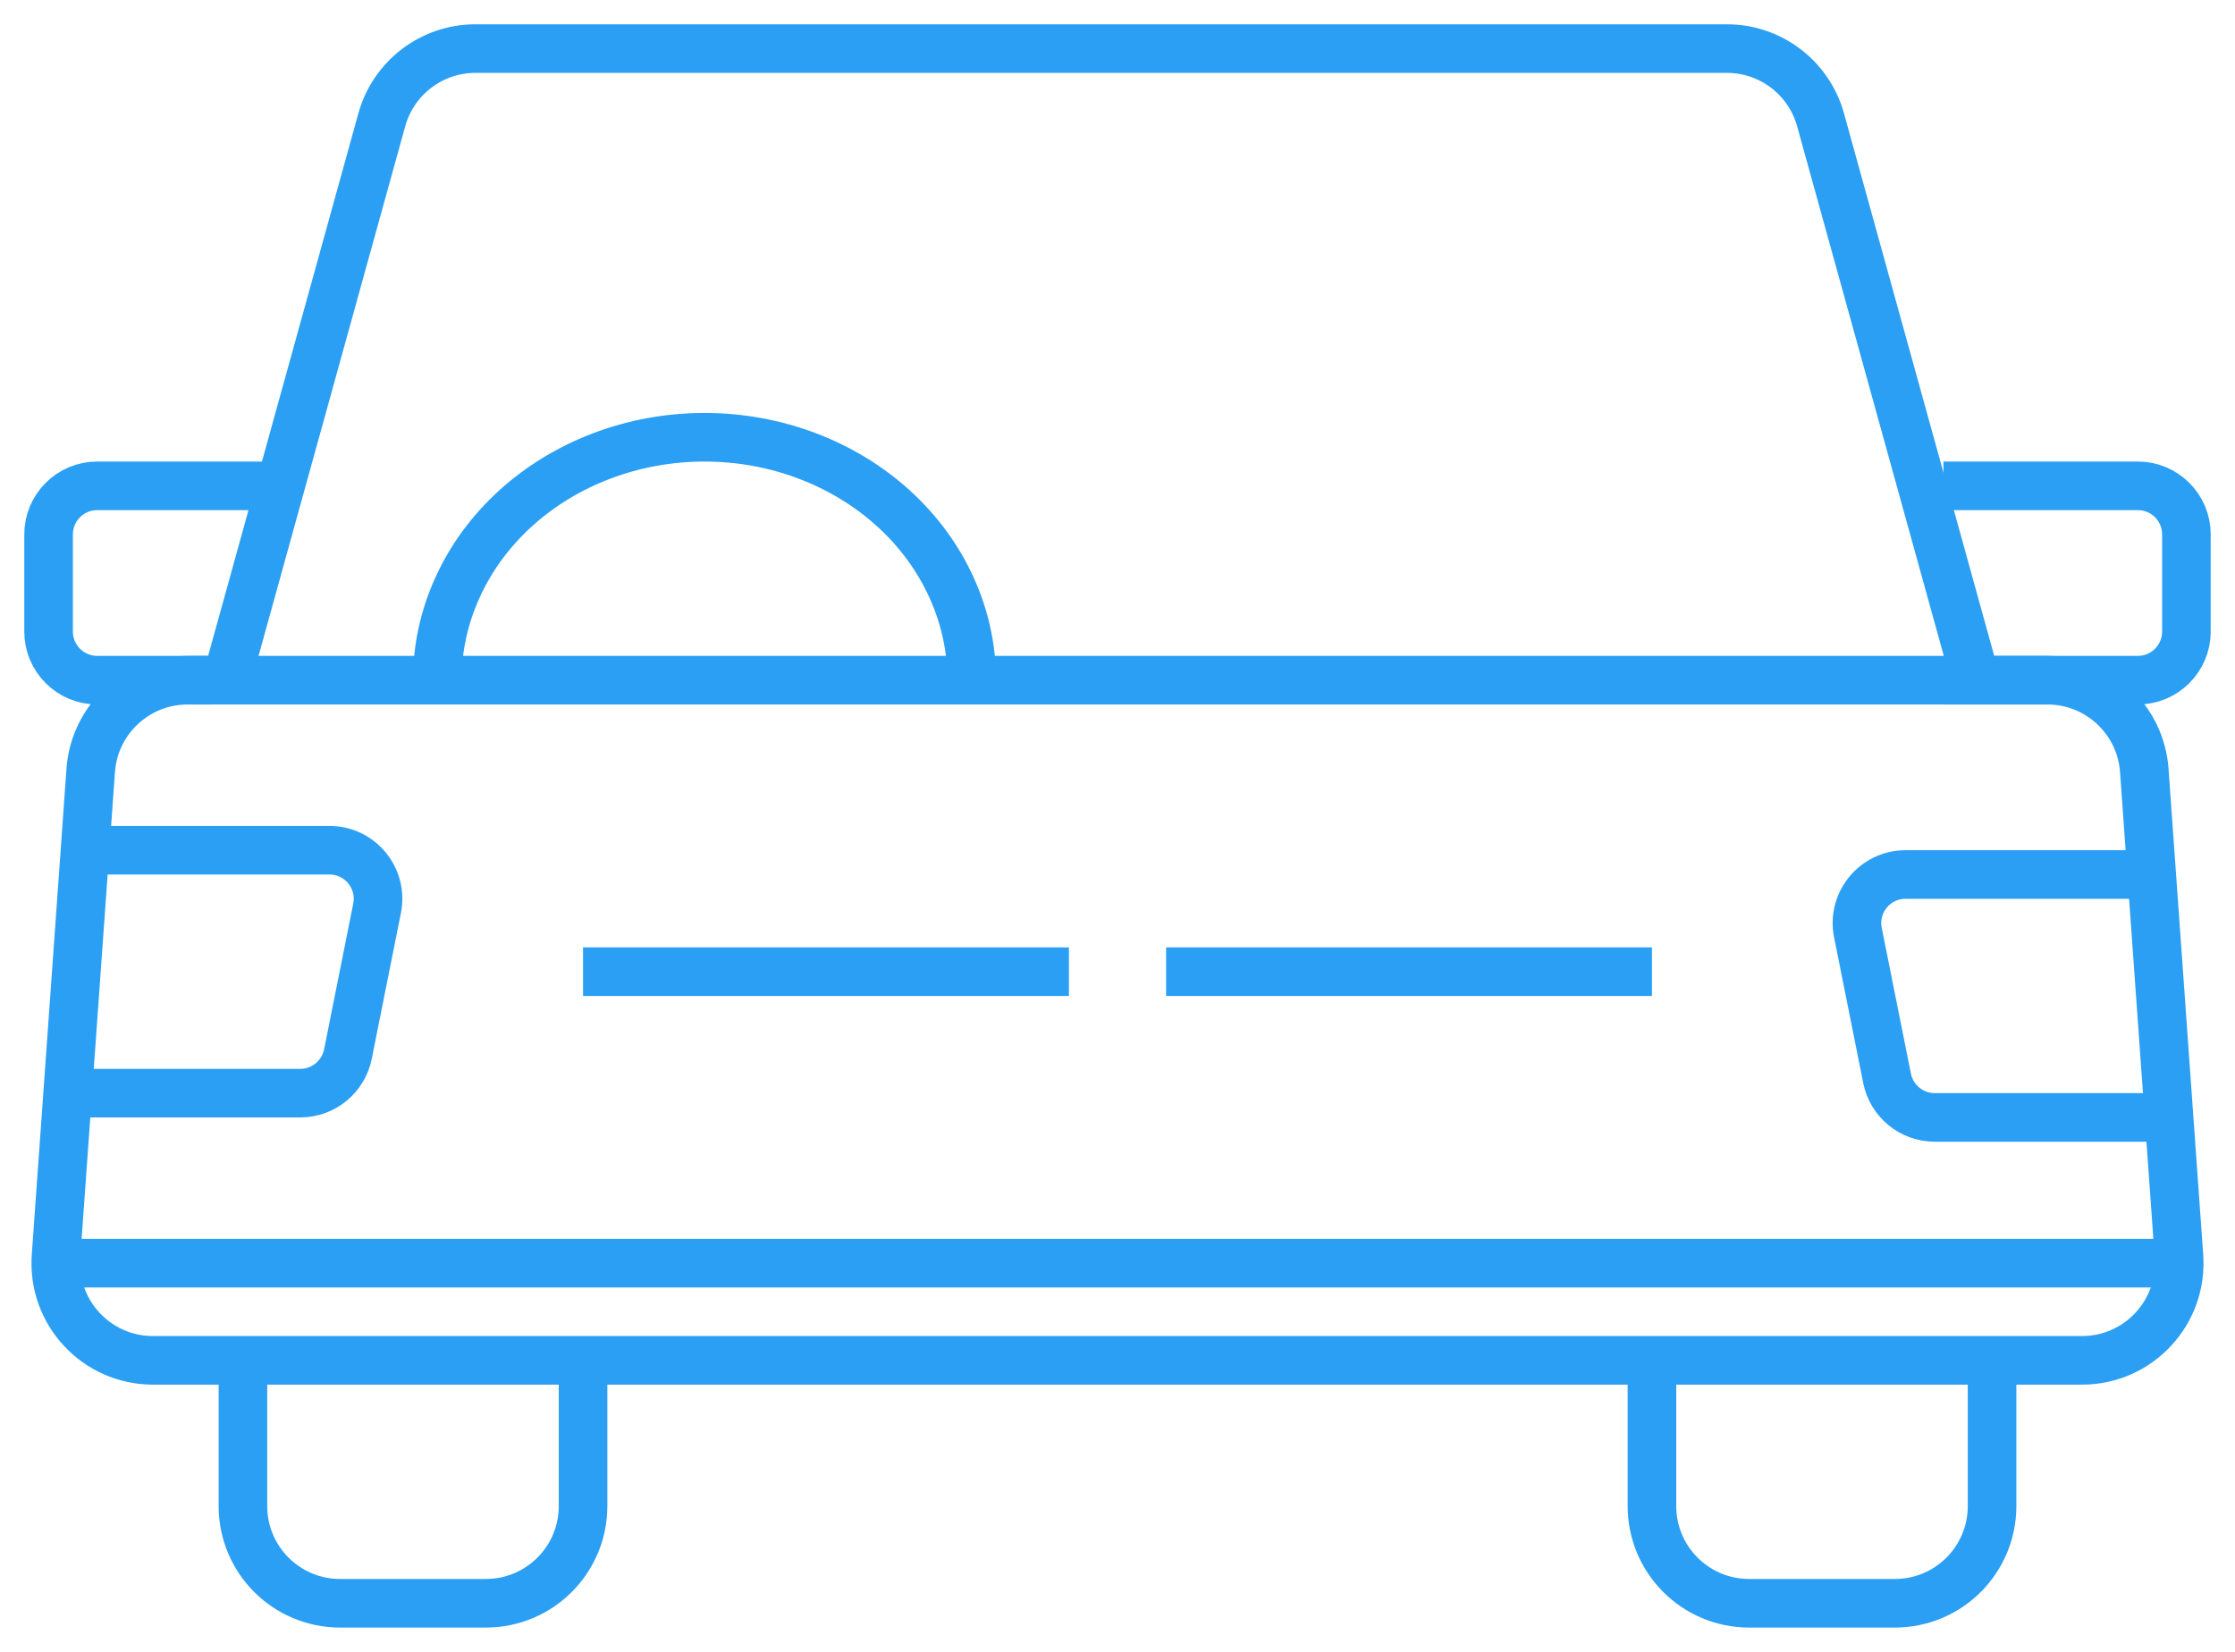 <svg width="46" height="34" viewBox="0 0 46 34" fill="none" xmlns="http://www.w3.org/2000/svg">
<path d="M1.867 15.857C1.942 14.811 2.813 14 3.862 14H42.138C43.187 14 44.058 14.811 44.133 15.857L44.847 25.858C44.93 27.015 44.013 28 42.852 28H3.148C1.987 28 1.07 27.015 1.153 25.858L1.867 15.857Z" stroke="#2A9FF4"/>
<path d="M9 14C9 13.343 9.142 12.693 9.419 12.087C9.695 11.48 10.1 10.929 10.611 10.464C11.122 10 11.728 9.632 12.395 9.381C13.062 9.129 13.778 9 14.5 9C15.222 9 15.938 9.129 16.605 9.381C17.272 9.632 17.878 10 18.389 10.464C18.9 10.929 19.305 11.48 19.581 12.087C19.858 12.693 20 13.343 20 14" stroke="#2A9FF4"/>
<path d="M4.664 14L7.858 2.466C8.098 1.6 8.886 1 9.785 1H35.543C36.442 1 37.23 1.6 37.47 2.466L40.664 14" stroke="#2A9FF4"/>
<path d="M2 17.5H6.78C7.411 17.5 7.885 18.077 7.761 18.696L7.161 21.696C7.067 22.163 6.657 22.5 6.18 22.5H1" stroke="#2A9FF4"/>
<path d="M40 10H44C44.552 10 45 10.448 45 11V13C45 13.552 44.552 14 44 14H40" stroke="#2A9FF4"/>
<path d="M12 28L12 31C12 32.105 11.105 33 10 33L7 33C5.895 33 5 32.105 5 31L5 28" stroke="#2A9FF4"/>
<path d="M41 28L41 31C41 32.105 40.105 33 39 33L36 33C34.895 33 34 32.105 34 31L34 28" stroke="#2A9FF4"/>
<path d="M45 23L39.82 23C39.343 23 38.933 22.663 38.839 22.196L38.239 19.196C38.115 18.577 38.589 18 39.22 18L44 18" stroke="#2A9FF4"/>
<path d="M4.333 14L2 14C1.448 14 1 13.552 1 13L1 11C1 10.448 1.448 10 2 10L6 10" stroke="#2A9FF4"/>
<path d="M1 26H45" stroke="#2A9FF4"/>
<path d="M24 20H34" stroke="#2A9FF4"/>
<path d="M12 20H22" stroke="#2A9FF4"/>
</svg>
